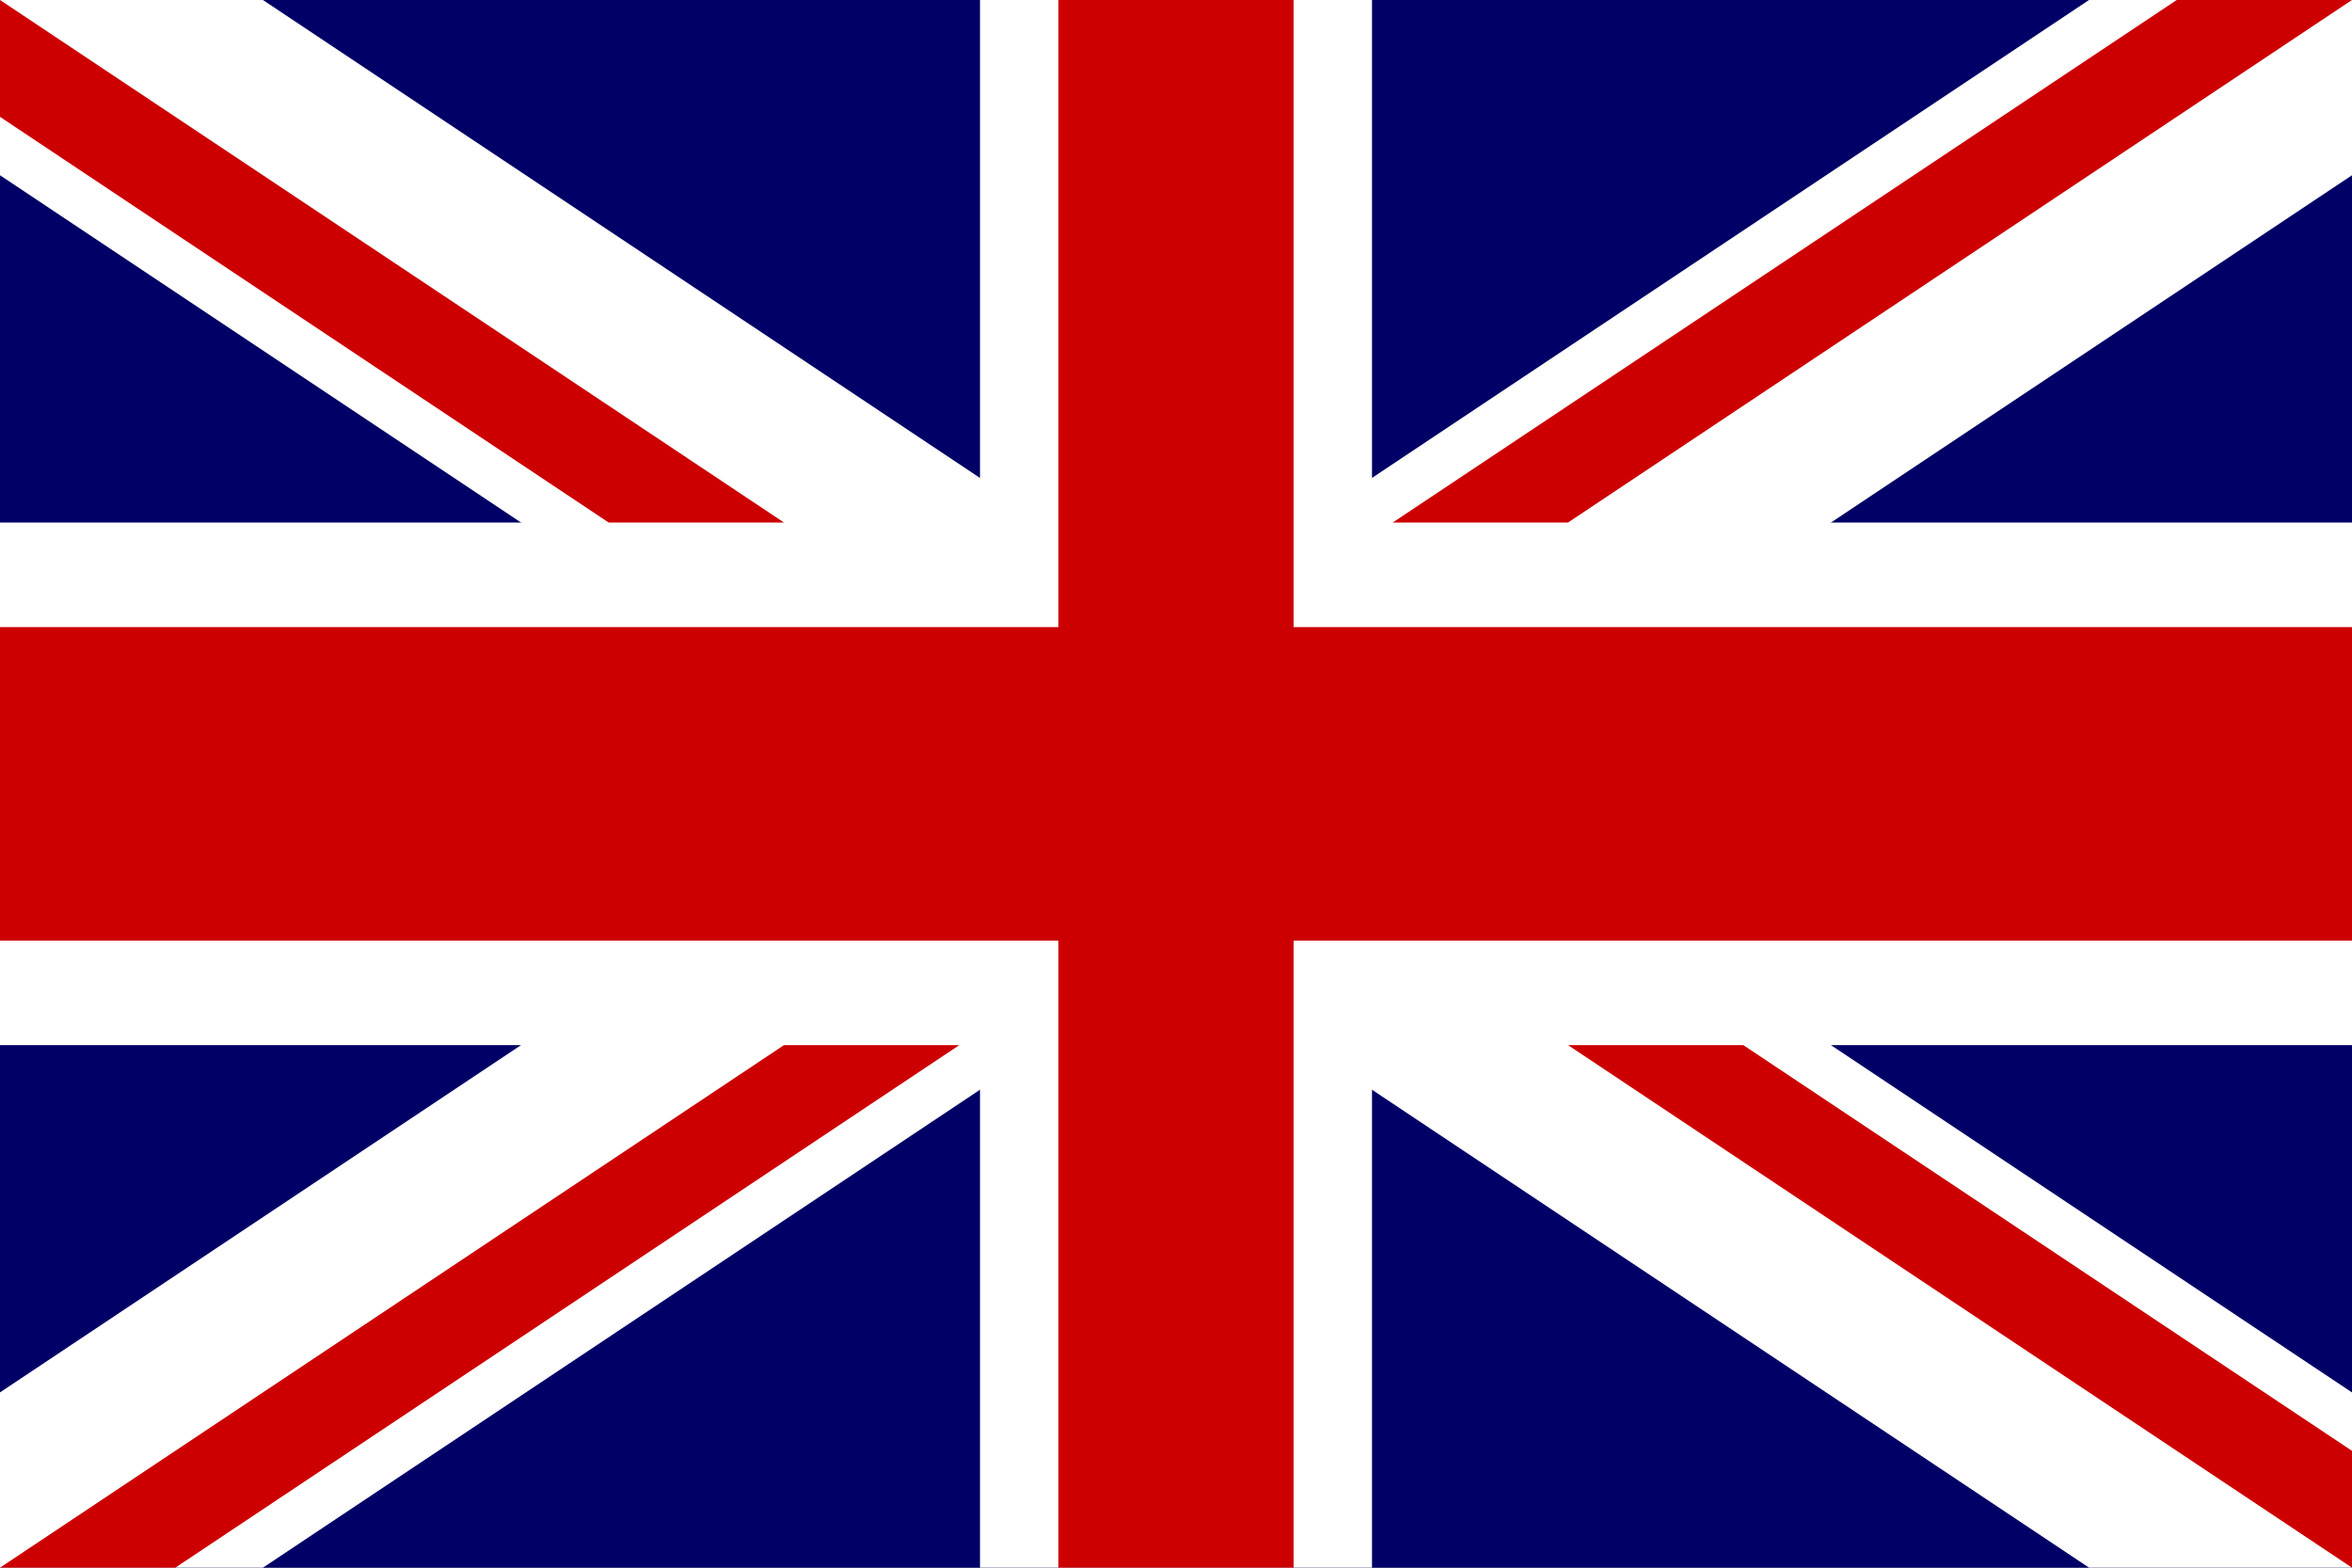 <?xml version="1.0" encoding="UTF-8" standalone="no"?>
<!-- Created with Sodipodi ("http://www.sodipodi.com/") -->

<!-- /Creative Commons Public Domain -->

<!--


-->

<svg
   id="svg1"
   inkscape:version="1.1.1 (3bf5ae0d25, 2021-09-20)"
   viewBox="0 0 900 600"
   sodipodi:version="0.32"
   inkscape:output_extension="org.inkscape.output.svg.inkscape"
   sodipodi:docname="altrogb.svg"
   version="1.1"
   width="900"
   height="600"
   xmlns:inkscape="http://www.inkscape.org/namespaces/inkscape"
   xmlns:sodipodi="http://sodipodi.sourceforge.net/DTD/sodipodi-0.dtd"
   xmlns="http://www.w3.org/2000/svg"
   xmlns:svg="http://www.w3.org/2000/svg"
   xmlns:rdf="http://www.w3.org/1999/02/22-rdf-syntax-ns#"
   xmlns:cc="http://creativecommons.org/ns#"
   xmlns:dc="http://purl.org/dc/elements/1.1/">
  <rect x="0" y="0" width="900" height="600" fill="#808080" stroke="none"/>
  <defs
     id="defs13" />
  <sodipodi:namedview
     id="base"
     inkscape:window-x="-8"
     inkscape:window-y="-8"
     inkscape:window-height="1017"
     inkscape:zoom="0.544"
     showgrid="false"
     inkscape:current-layer="svg1"
     inkscape:cx="418.19853"
     inkscape:cy="385.11029"
     inkscape:window-width="1920"
     pagecolor="#ffffff"
     bordercolor="#666666"
     borderopacity="1.0"
     inkscape:pageshadow="2"
     inkscape:pageopacity="0.0"
     inkscape:pagecheckerboard="0"
     inkscape:snap-page="true"
     inkscape:window-maximized="1" />
  <g
     id="g578"
     transform="scale(15,20)">
    <rect
       id="rect124"
       style="fill:#000066;stroke-width:1pt"
       height="30"
       width="60"
       y="0"
       x="0" />
    <g
       id="g584">
      <path
         id="path146"
         style="fill:#ffffff;stroke-width:1pt"
         d="m 0,0 v 3.354 l 53.292,26.646 H 60 v -3.354 L 6.708,1e-4 H 0 Z M 60,0 V 3.354 L 6.708,30 H 0 V 26.646 L 53.292,0 Z" />
      <path
         id="path136"
         style="fill:#ffffff;stroke-width:1pt"
         d="M 25,0 V 30 H 35 V 0 Z M 0,10 V 20 H 60 V 10 Z" />
      <path
         id="path141"
         style="fill:#cc0000;stroke-width:1pt"
         d="m 0,12 v 6 H 60 V 12 Z M 27,0 v 30 h 6 V 0 Z" />
      <path
         id="path150"
         style="fill:#cc0000;stroke-width:1pt"
         d="M 0,30 20,20 h 4.472 l -20,10 z M 0,0 20,10 H 15.528 L 0,2.236 Z m 35.528,10 20,-10 H 60 L 40,10 Z M 60,30 40,20 h 4.472 L 60,27.764 Z" />
    </g>
  </g>
</svg>
